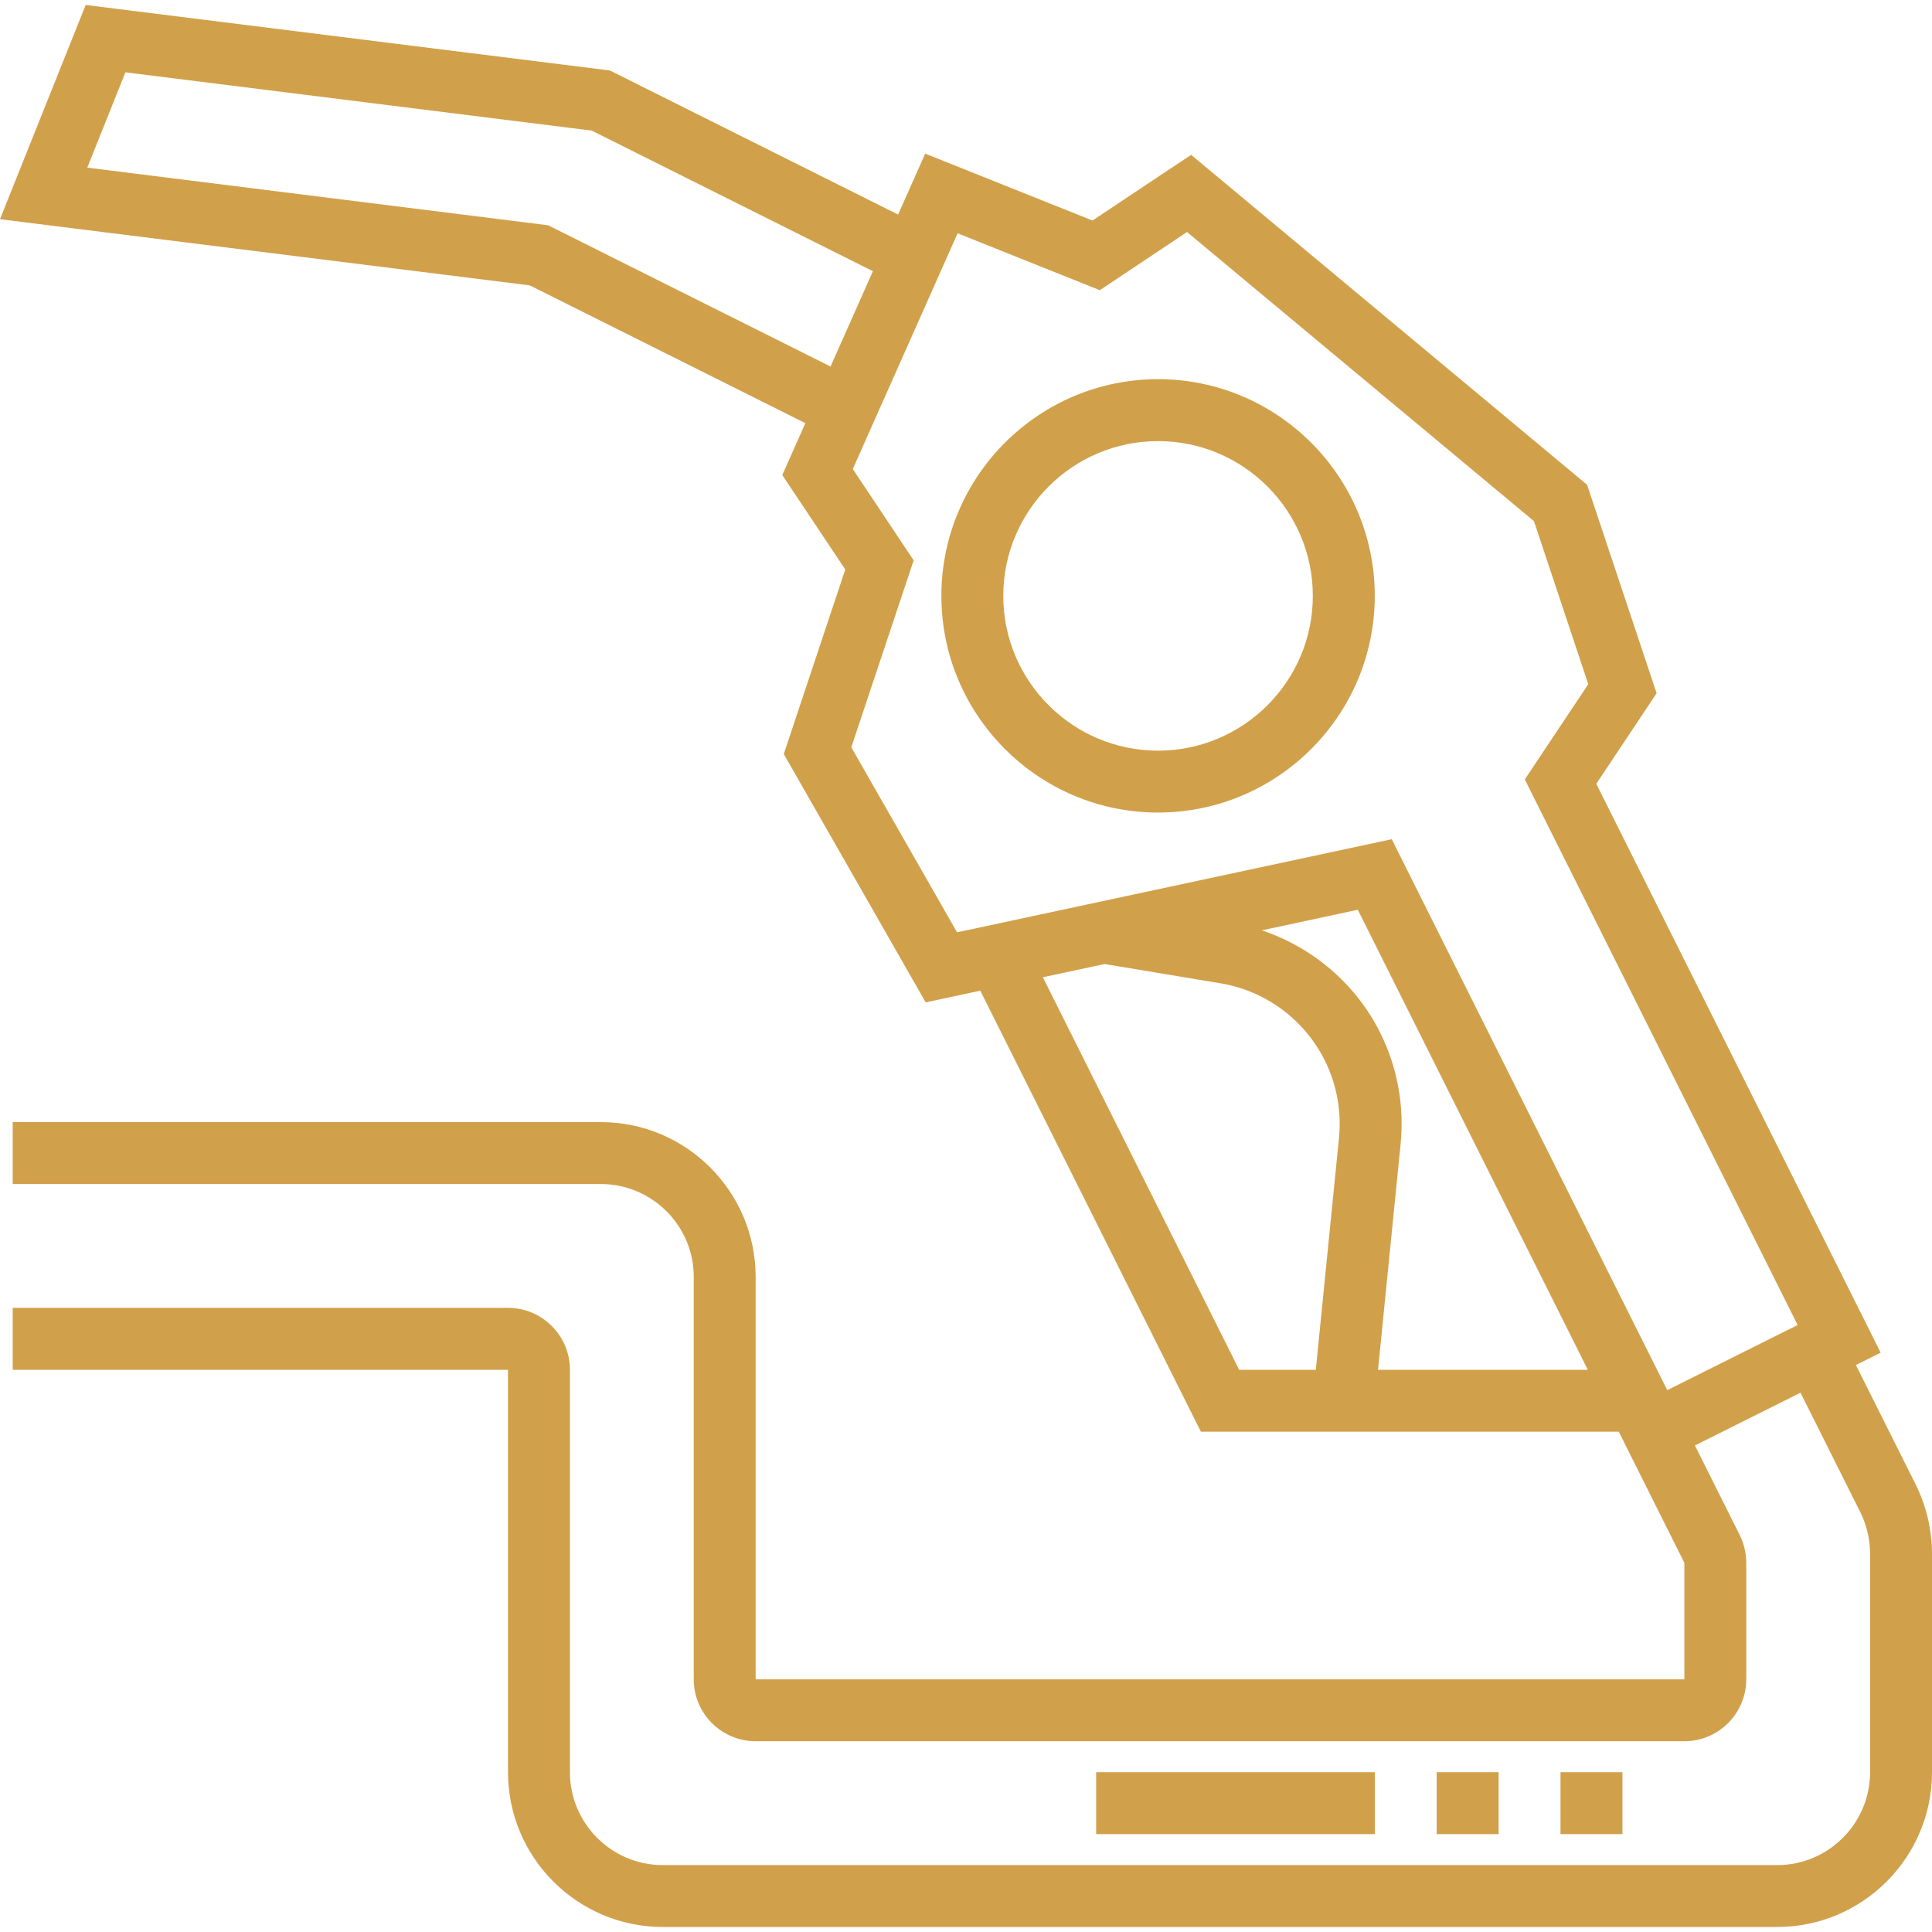 <?xml version="1.0" encoding="UTF-8"?>
<svg xmlns="http://www.w3.org/2000/svg" width="35" height="35" viewBox="0 0 35 35" fill="none">
  <g clip-path="url(#clip0_344_740)">
    <path d="M20.979 6.869C18.815 6.869 17.054 8.631 17.054 10.795C17.054 12.959 18.815 14.72 20.979 14.72C23.143 14.72 24.905 12.959 24.905 10.795C24.905 8.631 23.143 6.869 20.979 6.869ZM20.979 13.599C19.433 13.599 18.175 12.341 18.175 10.795C18.175 9.249 19.433 7.991 20.979 7.991C22.526 7.991 23.783 9.249 23.783 10.795C23.783 12.341 22.526 13.599 20.979 13.599Z" fill="#D1A04A"></path>
    <path d="M34.705 26.894L33.621 24.729L34.07 24.505L28.918 14.2L30.011 12.559L28.752 8.783L21.578 2.805L19.792 3.995L16.761 2.783L16.27 3.887L11.05 1.277L1.552 0.09L0 3.971L9.598 5.17L14.59 7.666L14.172 8.606L15.313 10.317L14.199 13.66L16.77 18.159L17.759 17.947L21.755 25.936H29.326L29.451 26.187L30.514 28.312V30.423H13.689V23.132C13.689 21.586 12.431 20.328 10.885 20.328H0.23V21.45H10.885C11.813 21.45 12.568 22.205 12.568 23.132V30.423C12.568 31.041 13.071 31.544 13.689 31.544H30.514C31.132 31.544 31.635 31.041 31.635 30.423V28.312C31.635 28.139 31.594 27.965 31.517 27.81L30.705 26.186L32.618 25.23L33.701 27.394C33.817 27.628 33.878 27.889 33.878 28.148V32.105C33.878 33.033 33.123 33.788 32.196 33.788H12.007C11.079 33.788 10.325 33.033 10.325 32.105V24.815C10.325 24.196 9.821 23.693 9.203 23.693H0.23V24.815H9.203V32.105C9.203 33.651 10.461 34.909 12.007 34.909H32.196C33.742 34.909 35 33.651 35 32.105V28.148C35 27.716 34.897 27.282 34.705 26.894ZM15.046 6.64L9.929 4.081L1.581 3.037L2.272 1.31L10.72 2.366L15.814 4.913L15.046 6.64ZM24.257 20.615L23.837 24.815H22.448L18.892 17.704L20.011 17.464L22.114 17.814C22.925 17.949 23.629 18.47 23.997 19.205C24.216 19.641 24.305 20.129 24.257 20.615ZM24.964 24.815L25.373 20.728C25.443 20.03 25.314 19.33 25.001 18.704C24.56 17.823 23.781 17.163 22.859 16.854L24.598 16.481L28.765 24.815H24.964ZM30.204 25.184L25.213 15.203L17.338 16.89L15.422 13.538L16.552 10.151L15.449 8.497L17.348 4.226L19.924 5.257L21.504 4.203L27.789 9.441L28.773 12.395L27.623 14.12L32.566 24.004L30.204 25.184Z" fill="#D1A04A"></path>
    <path d="M29.392 32.105H28.27V33.227H29.392V32.105Z" fill="#D1A04A"></path>
    <path d="M27.149 32.105H26.027V33.227H27.149V32.105Z" fill="#D1A04A"></path>
    <path d="M24.906 32.105H19.858V33.227H24.906V32.105Z" fill="#D1A04A"></path>
  </g>
  <defs>
    <clipPath id="clip0_344_740">
      <rect width="35" height="35" fill="white"></rect>
    </clipPath>
  </defs>
</svg>
